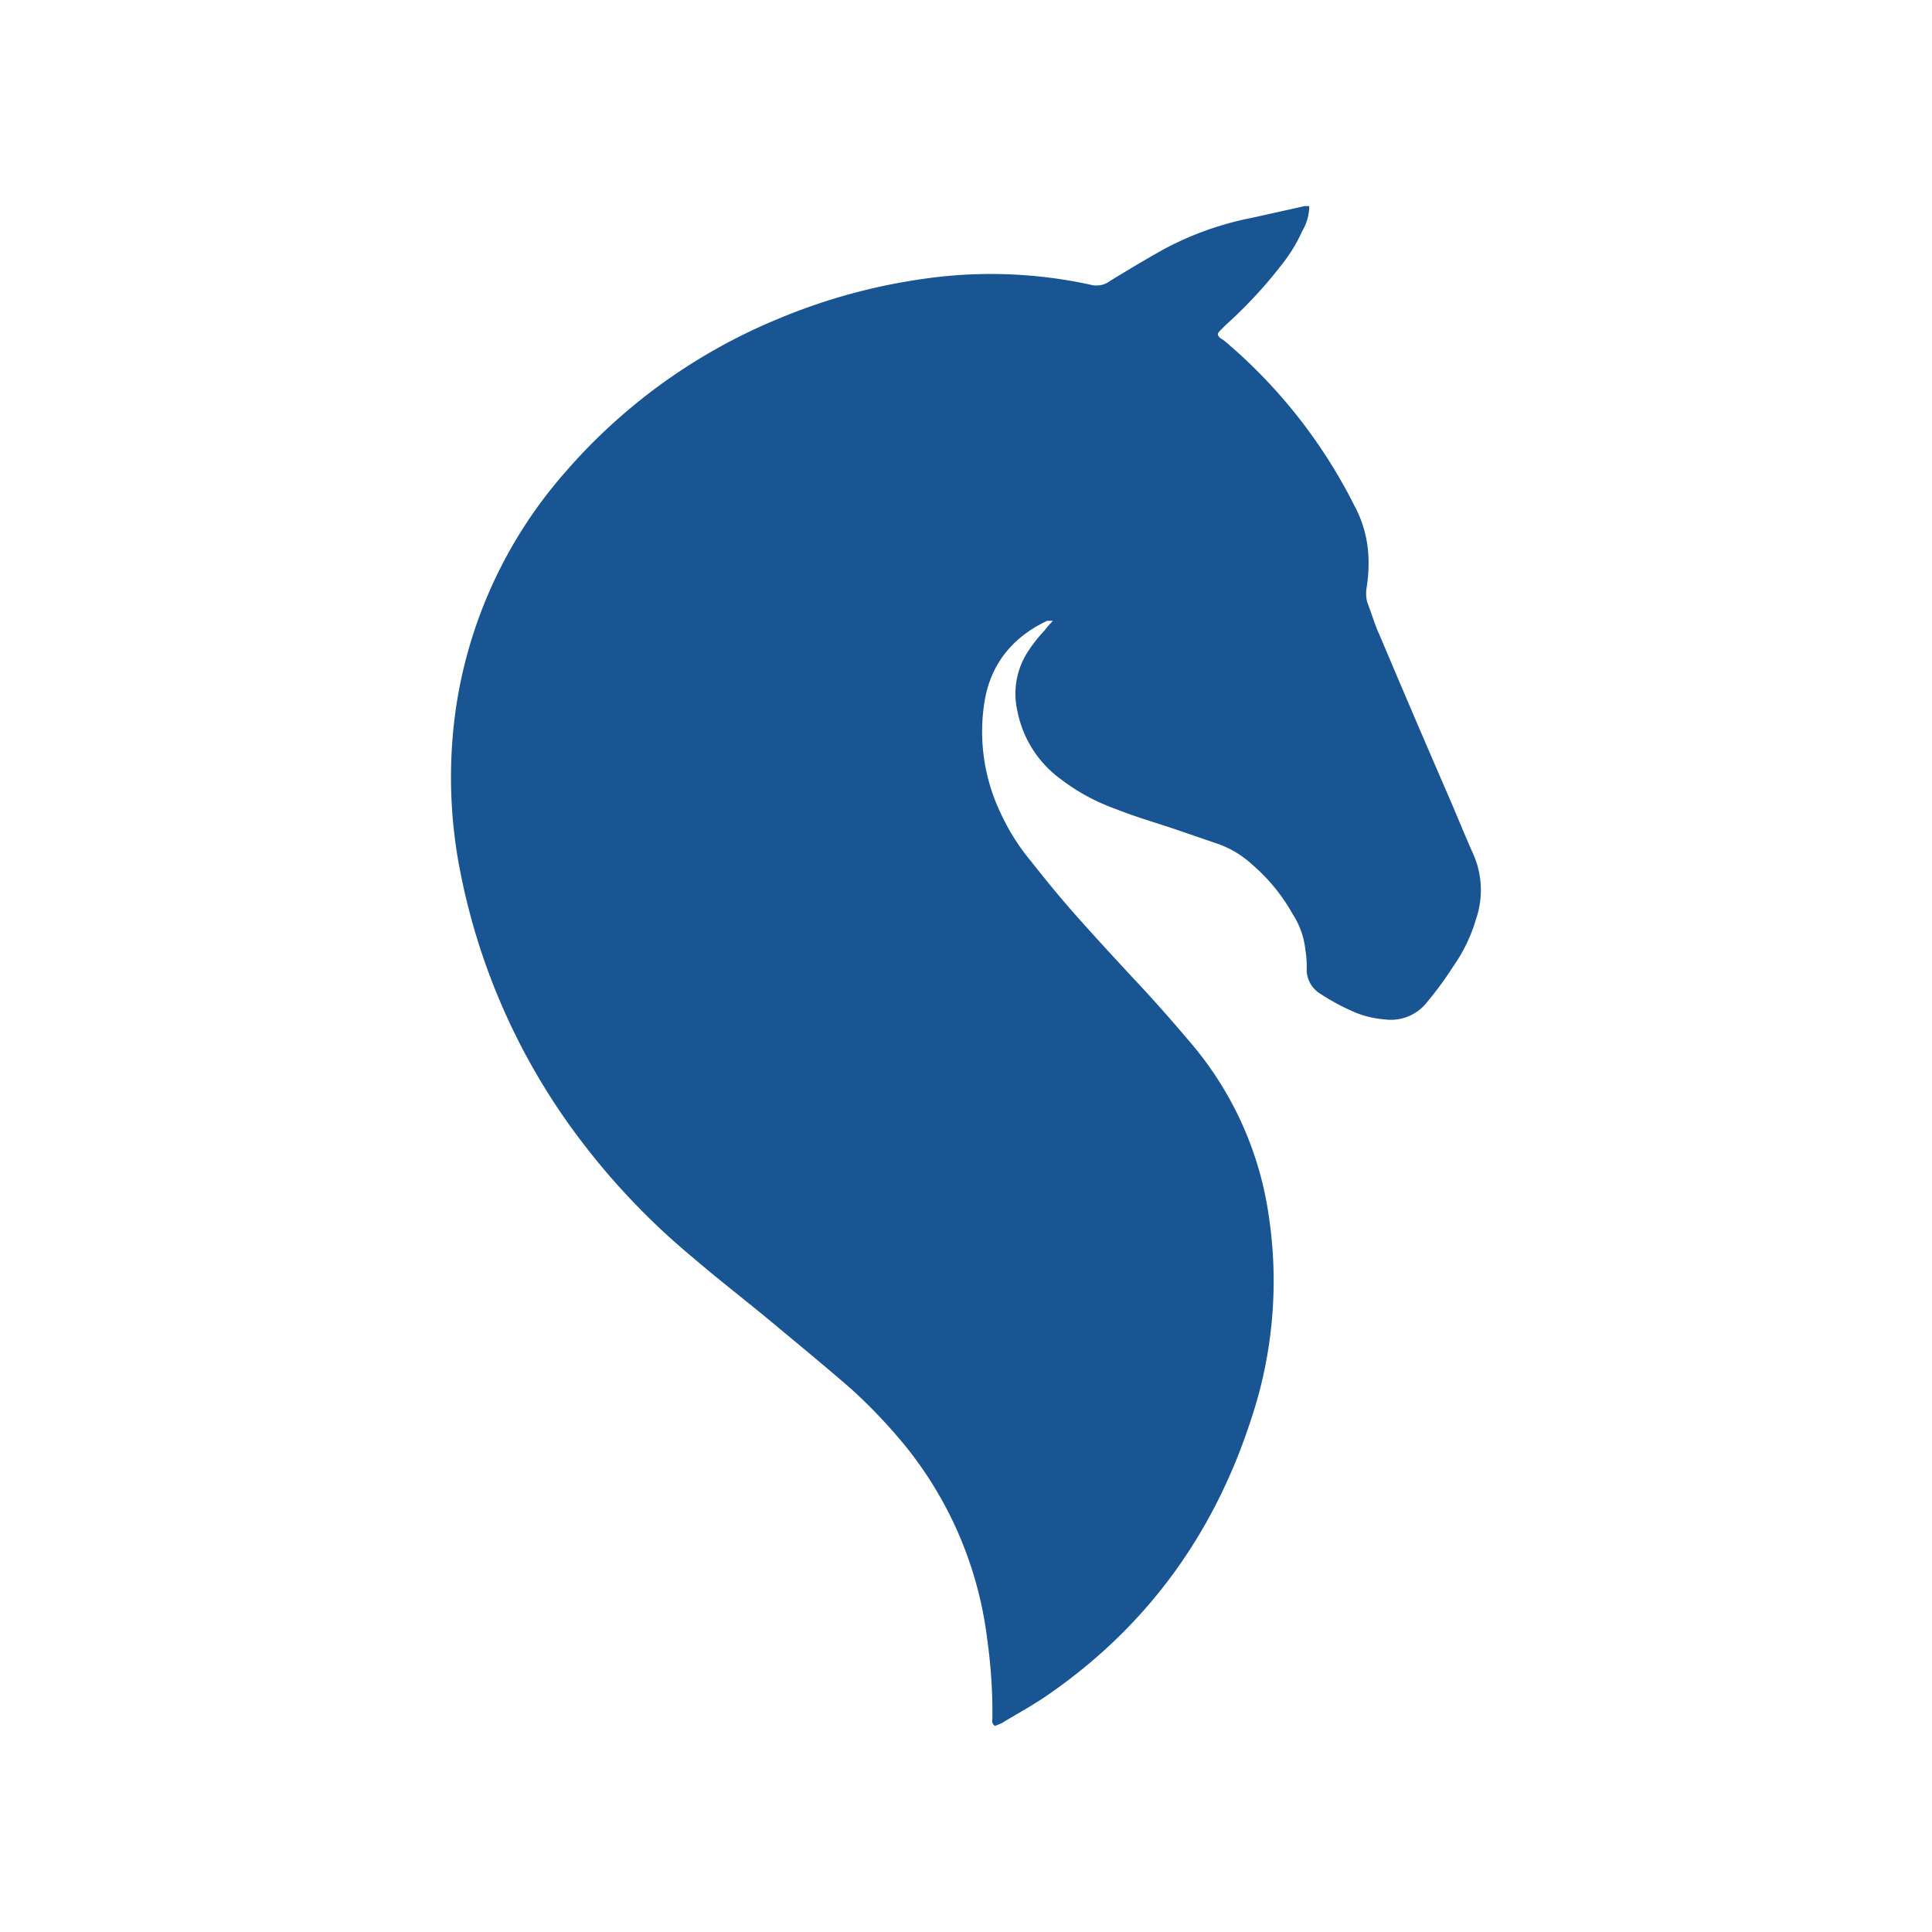 <svg xmlns="http://www.w3.org/2000/svg" width="300" height="300"><path d="M203.3 32h-.7l-8.1 1.8a48.9 48.9 0 00-13.6 4.8c-2.9 1.6-5.7 3.3-8.5 5a3.5 3.5 0 01-3.1.6 72.8 72.8 0 00-25.9-.9 91.1 91.1 0 00-22.3 6.1 88.2 88.2 0 00-33.4 24 71.1 71.1 0 00-17.4 40.9 75.4 75.4 0 001.2 21.2 100.9 100.9 0 0019 42 109.6 109.6 0 0017 17.7c4.2 3.6 8.5 6.9 12.7 10.4s8.1 6.7 12 10.1a82 82 0 018.6 9.1 59.1 59.1 0 0112.5 29.8 81.1 81.1 0 01.8 12.1c0 .4-.2.9.4 1.3l1-.4c2.3-1.4 4.7-2.7 6.9-4.2 15.5-10.6 26-25 31.8-42.8a67.7 67.7 0 002.8-31.9 52.9 52.9 0 00-11.8-26.4c-2.7-3.2-5.4-6.3-8.2-9.3s-6.5-7-9.7-10.6-5-5.9-7.4-8.9a33.5 33.5 0 01-4.5-7.2 29.3 29.3 0 01-2.5-17.5c1-5.8 4.4-9.9 9.7-12.4h.9a15.3 15.3 0 00-1.3 1.5 22.5 22.5 0 00-2.4 3 12 12 0 00-1.8 9.6 17.1 17.1 0 006.6 10.4 31.3 31.3 0 008.6 4.7c3 1.2 6.1 2.1 9.1 3.1l7 2.4a15.6 15.6 0 015.2 3.2 28.3 28.3 0 016.2 7.6 12.6 12.6 0 012 5.6 15.6 15.6 0 01.2 3.1 4.4 4.4 0 002.1 3.7 35 35 0 005.4 2.9 15.3 15.3 0 004.7 1.1 7.1 7.1 0 006.5-2.7 53.4 53.4 0 004.1-5.6 24.6 24.6 0 003.5-7.3 13.8 13.8 0 00-.4-10c-1.3-2.9-2.5-5.9-3.8-8.9-3.6-8.3-7.2-16.7-10.7-25-.8-1.7-1.3-3.5-2-5.3a5.5 5.5 0 01-.1-2.2 24.2 24.2 0 00.3-4.6 18.3 18.3 0 00-2.2-8.2 81 81 0 00-20.2-25.6c-.4-.3-1-.5-1-1.1l.2-.3 1.1-1.1a70.3 70.3 0 008.7-9.4 24 24 0 003.1-5.1 7.7 7.7 0 001.1-3.8" fill="#195493"/></svg>